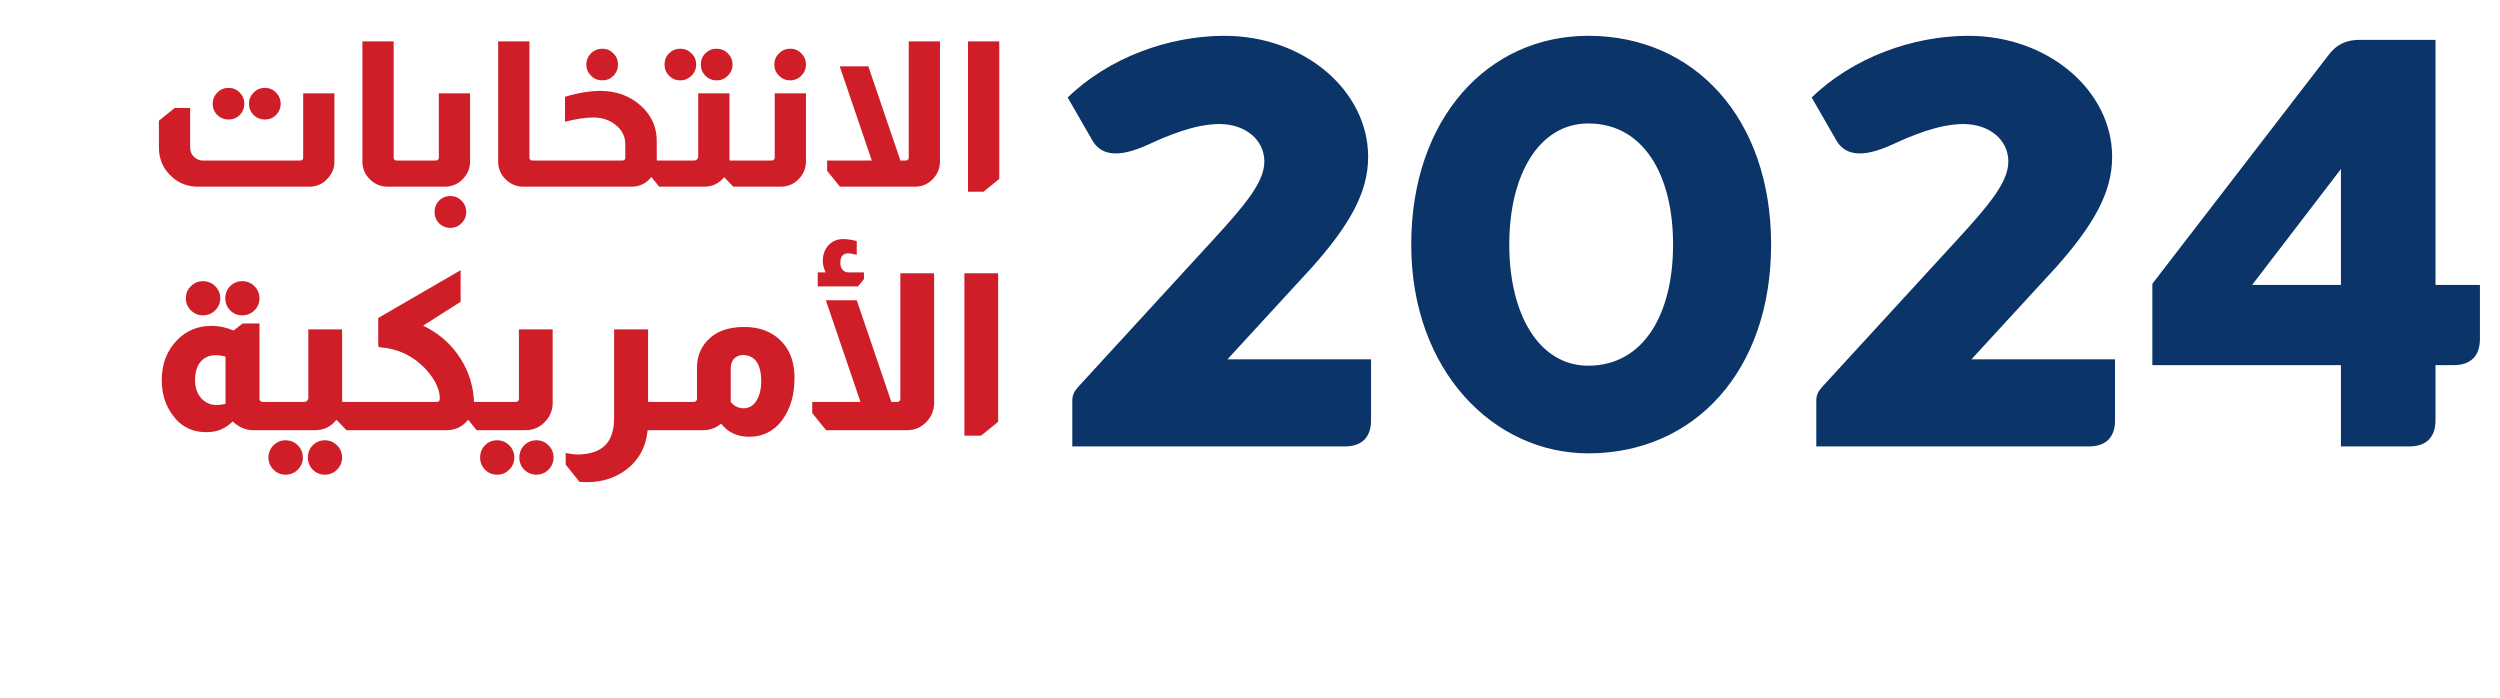 <svg width="308" height="86" viewBox="0 0 308 86" fill="none" xmlns="http://www.w3.org/2000/svg">
<path d="M28.151 10.825C28.701 10.825 29.159 11.017 29.526 11.4C29.909 11.783 30.101 12.242 30.101 12.775C30.101 13.325 29.909 13.792 29.526 14.175C29.159 14.542 28.701 14.725 28.151 14.725C27.618 14.725 27.159 14.542 26.776 14.175C26.393 13.792 26.201 13.325 26.201 12.775C26.201 12.242 26.393 11.783 26.776 11.4C27.159 11.017 27.618 10.825 28.151 10.825ZM32.626 10.825C33.176 10.825 33.634 11.017 34.001 11.4C34.384 11.783 34.576 12.242 34.576 12.775C34.576 13.325 34.384 13.792 34.001 14.175C33.634 14.542 33.176 14.725 32.626 14.725C32.093 14.725 31.634 14.542 31.251 14.175C30.868 13.792 30.676 13.325 30.676 12.775C30.676 12.242 30.868 11.783 31.251 11.4C31.634 11.017 32.093 10.825 32.626 10.825ZM41.201 11.5V19.9C41.201 20.667 40.951 21.333 40.451 21.9C39.834 22.633 39.051 23 38.101 23H24.351C23.184 23 22.159 22.625 21.276 21.875C20.143 20.908 19.576 19.667 19.576 18.15V14.875L21.526 13.3H23.426V18.15C23.426 18.65 23.601 19.058 23.951 19.375C24.268 19.642 24.601 19.775 24.951 19.775H36.976C37.226 19.775 37.351 19.658 37.351 19.425V11.5H41.201ZM48.499 5.1V19.425C48.499 19.458 48.508 19.508 48.524 19.575L48.549 19.6C48.599 19.717 48.699 19.775 48.849 19.775H49.774V23H47.749C46.932 23 46.216 22.708 45.599 22.125C44.966 21.508 44.649 20.767 44.649 19.9V5.1H48.499ZM57.912 11.5V19.9C57.912 20.633 57.671 21.292 57.187 21.875C56.554 22.625 55.754 23 54.787 23H49.562V19.775H53.687C53.787 19.775 53.871 19.75 53.937 19.7C54.021 19.633 54.062 19.542 54.062 19.425V11.5H57.912ZM55.487 24.15C56.021 24.15 56.479 24.342 56.862 24.725C57.246 25.108 57.437 25.575 57.437 26.125C57.437 26.658 57.246 27.117 56.862 27.5C56.479 27.883 56.021 28.075 55.487 28.075C54.937 28.075 54.471 27.883 54.087 27.5C53.721 27.117 53.537 26.658 53.537 26.125C53.537 25.575 53.721 25.108 54.087 24.725C54.471 24.342 54.937 24.15 55.487 24.15ZM65.223 5.1V19.425C65.223 19.458 65.231 19.508 65.248 19.575L65.273 19.6C65.323 19.717 65.423 19.775 65.573 19.775H66.498V23H64.473C63.656 23 62.94 22.708 62.323 22.125C61.69 21.508 61.373 20.767 61.373 19.9V5.1H65.223ZM74.211 6C74.744 6 75.194 6.192 75.561 6.575C75.944 6.942 76.136 7.4 76.136 7.95C76.136 8.5 75.944 8.967 75.561 9.35C75.194 9.717 74.744 9.9 74.211 9.9C73.661 9.9 73.194 9.708 72.811 9.325C72.428 8.942 72.236 8.483 72.236 7.95C72.236 7.417 72.428 6.958 72.811 6.575C73.194 6.192 73.661 6 74.211 6ZM69.611 11.925C71.194 11.442 72.653 11.2 73.986 11.2C75.969 11.2 77.644 11.825 79.011 13.075C80.278 14.242 80.911 15.667 80.911 17.35V19.55C80.911 19.617 80.919 19.692 80.936 19.775H81.711V23H81.211L80.286 21.85H80.211C79.594 22.617 78.786 23 77.786 23H66.286V19.775H76.686C76.919 19.775 77.036 19.658 77.036 19.425V17.775C77.036 16.825 76.653 16.042 75.886 15.425C75.136 14.792 74.194 14.475 73.061 14.475C72.128 14.475 70.978 14.65 69.611 15V11.925ZM83.82 6C84.354 6 84.812 6.192 85.195 6.575C85.579 6.958 85.77 7.417 85.77 7.95C85.77 8.483 85.579 8.942 85.195 9.325C84.812 9.708 84.354 9.9 83.82 9.9C83.27 9.9 82.804 9.708 82.42 9.325C82.054 8.942 81.87 8.483 81.87 7.95C81.87 7.4 82.054 6.942 82.42 6.575C82.804 6.192 83.27 6 83.82 6ZM88.295 6C88.829 6 89.287 6.192 89.67 6.575C90.054 6.958 90.245 7.417 90.245 7.95C90.245 8.483 90.054 8.942 89.67 9.325C89.287 9.708 88.829 9.9 88.295 9.9C87.745 9.9 87.279 9.708 86.895 9.325C86.529 8.942 86.345 8.483 86.345 7.95C86.345 7.4 86.529 6.942 86.895 6.575C87.279 6.192 87.745 6 88.295 6ZM89.87 11.5V19.55C89.87 19.617 89.879 19.692 89.895 19.775H91.12V23H90.345L89.245 21.85H89.195C88.562 22.617 87.745 23 86.745 23H81.52V19.775H85.52C85.67 19.775 85.787 19.725 85.87 19.625C85.97 19.542 86.02 19.425 86.02 19.275V11.5H89.87ZM97.344 6C97.894 6 98.353 6.192 98.719 6.575C99.103 6.942 99.294 7.4 99.294 7.95C99.294 8.483 99.103 8.942 98.719 9.325C98.353 9.708 97.894 9.9 97.344 9.9C96.811 9.9 96.353 9.708 95.969 9.325C95.586 8.942 95.394 8.483 95.394 7.95C95.394 7.417 95.586 6.958 95.969 6.575C96.353 6.192 96.811 6 97.344 6ZM99.294 11.5V19.9C99.294 20.633 99.053 21.292 98.569 21.875C97.936 22.625 97.136 23 96.169 23H90.944V19.775H95.069C95.169 19.775 95.253 19.75 95.319 19.7C95.403 19.633 95.444 19.542 95.444 19.425V11.5H99.294ZM115.805 5.1V19.9C115.805 20.717 115.521 21.425 114.955 22.025C114.355 22.675 113.605 23 112.705 23H103.48L101.905 21.05V19.775H107.405L103.455 8.175H106.98L110.93 19.775H111.605C111.705 19.775 111.796 19.733 111.88 19.65C111.93 19.6 111.955 19.525 111.955 19.425V5.1H115.805ZM123.109 5.1V22.05L121.159 23.625H119.259V5.1H123.109ZM25.003 34.64C25.597 34.64 26.101 34.847 26.515 35.261C26.929 35.675 27.136 36.17 27.136 36.746C27.136 37.322 26.929 37.817 26.515 38.231C26.101 38.645 25.597 38.852 25.003 38.852C24.427 38.852 23.932 38.645 23.518 38.231C23.104 37.817 22.897 37.322 22.897 36.746C22.897 36.152 23.104 35.657 23.518 35.261C23.932 34.847 24.427 34.64 25.003 34.64ZM29.836 34.64C30.43 34.64 30.934 34.847 31.348 35.261C31.762 35.675 31.969 36.17 31.969 36.746C31.969 37.322 31.762 37.817 31.348 38.231C30.934 38.645 30.43 38.852 29.836 38.852C29.26 38.852 28.765 38.645 28.351 38.231C27.955 37.817 27.757 37.322 27.757 36.746C27.757 36.152 27.955 35.657 28.351 35.261C28.765 34.847 29.26 34.64 29.836 34.64ZM31.969 39.851V49.139C31.969 49.247 32.005 49.337 32.077 49.409C32.149 49.481 32.257 49.517 32.401 49.517H33.319V53H31.186C30.268 53 29.431 52.64 28.675 51.92C27.793 52.802 26.731 53.243 25.489 53.243H25.462H25.408C23.608 53.243 22.195 52.496 21.169 51.002C20.341 49.832 19.927 48.437 19.927 46.817C19.927 44.837 20.557 43.199 21.817 41.903C22.951 40.733 24.364 40.148 26.056 40.148C26.974 40.148 27.883 40.337 28.783 40.715L29.89 39.851H31.969ZM27.784 43.928C27.352 43.82 26.947 43.766 26.569 43.766C25.777 43.766 25.156 44.036 24.706 44.576C24.256 45.116 24.031 45.863 24.031 46.817C24.031 47.717 24.274 48.455 24.76 49.031C25.264 49.607 25.912 49.895 26.704 49.895C27.01 49.895 27.37 49.85 27.784 49.76V43.928ZM42.144 40.58V49.274C42.144 49.346 42.153 49.427 42.171 49.517H43.521V53H42.684L41.496 51.758H41.415C40.749 52.586 39.876 53 38.796 53H33.153V49.517H37.446C37.626 49.517 37.761 49.463 37.851 49.355C37.941 49.265 37.986 49.139 37.986 48.977V40.58H42.144ZM35.178 54.242C35.772 54.242 36.276 54.449 36.69 54.863C37.104 55.277 37.311 55.781 37.311 56.375C37.311 56.951 37.104 57.446 36.69 57.86C36.276 58.274 35.772 58.481 35.178 58.481C34.602 58.481 34.107 58.274 33.693 57.86C33.279 57.446 33.072 56.951 33.072 56.375C33.072 55.781 33.279 55.277 33.693 54.863C34.107 54.449 34.602 54.242 35.178 54.242ZM40.011 54.242C40.605 54.242 41.109 54.449 41.523 54.863C41.937 55.277 42.144 55.781 42.144 56.375C42.144 56.951 41.937 57.446 41.523 57.86C41.109 58.274 40.605 58.481 40.011 58.481C39.435 58.481 38.94 58.274 38.526 57.86C38.13 57.446 37.932 56.951 37.932 56.375C37.932 55.781 38.13 55.277 38.526 54.863C38.94 54.449 39.435 54.242 40.011 54.242ZM56.749 33.29V37.178L52.133 40.121C53.879 40.967 55.282 42.128 56.344 43.604C57.514 45.206 58.19 47.006 58.37 49.004L58.397 49.517H59.261V53H58.721L57.721 51.758H57.641C56.956 52.586 56.084 53 55.022 53H43.303V49.517H53.806C54.059 49.517 54.184 49.382 54.184 49.112C54.184 47.996 53.636 46.817 52.538 45.575C50.989 43.883 49.09 42.956 46.84 42.794C46.678 42.776 46.597 42.695 46.597 42.551V39.176L56.749 33.29ZM68.089 40.58V49.652C68.089 50.444 67.828 51.155 67.306 51.785C66.622 52.595 65.758 53 64.714 53H59.071V49.517H63.526C63.634 49.517 63.724 49.49 63.796 49.436C63.886 49.364 63.931 49.265 63.931 49.139V40.58H68.089ZM61.258 54.242C61.834 54.242 62.329 54.449 62.743 54.863C63.157 55.277 63.364 55.781 63.364 56.375C63.364 56.951 63.157 57.446 62.743 57.86C62.329 58.274 61.834 58.481 61.258 58.481C60.664 58.481 60.16 58.274 59.746 57.86C59.35 57.446 59.152 56.951 59.152 56.375C59.152 55.781 59.35 55.277 59.746 54.863C60.16 54.449 60.664 54.242 61.258 54.242ZM66.091 54.242C66.667 54.242 67.162 54.449 67.576 54.863C67.99 55.277 68.197 55.781 68.197 56.375C68.197 56.951 67.99 57.446 67.576 57.86C67.162 58.274 66.667 58.481 66.091 58.481C65.497 58.481 64.993 58.274 64.579 57.86C64.183 57.446 63.985 56.951 63.985 56.375C63.985 55.781 64.183 55.277 64.579 54.863C64.993 54.449 65.497 54.242 66.091 54.242ZM79.844 40.58V49.517H81.194V53H79.79C79.592 55.07 78.692 56.708 77.09 57.914C75.74 58.904 74.156 59.399 72.338 59.399C72.14 59.399 71.825 59.39 71.393 59.372L69.692 57.239V55.808C69.746 55.826 69.845 55.844 69.989 55.862C70.457 55.952 70.871 55.997 71.231 55.997C72.725 55.961 73.832 55.583 74.552 54.863C75.29 54.125 75.659 53 75.659 51.488V40.58H79.844ZM85.868 45.305C85.868 43.775 86.427 42.533 87.543 41.579C88.55 40.715 89.936 40.283 91.701 40.283C93.213 40.283 94.49 40.661 95.534 41.417C97.1 42.551 97.883 44.27 97.883 46.574C97.883 48.644 97.379 50.372 96.371 51.758C95.346 53.126 93.987 53.81 92.294 53.81C90.837 53.81 89.684 53.27 88.838 52.19C88.191 52.73 87.462 53 86.651 53H81.008V49.517H85.463C85.59 49.517 85.689 49.481 85.76 49.409C85.832 49.319 85.868 49.229 85.868 49.139V45.305ZM90.026 49.517C90.441 50.039 90.972 50.3 91.62 50.3C92.267 50.3 92.79 49.994 93.186 49.382C93.582 48.77 93.779 47.96 93.779 46.952C93.779 45.872 93.573 45.053 93.159 44.495C92.763 43.991 92.222 43.739 91.538 43.739C91.088 43.739 90.71 43.901 90.404 44.225C90.153 44.549 90.026 44.918 90.026 45.332V49.517ZM101.717 33.56C101.483 33.038 101.366 32.579 101.366 32.183C101.366 31.373 101.6 30.716 102.068 30.212C102.536 29.708 103.139 29.456 103.877 29.456C104.399 29.456 104.957 29.537 105.551 29.699V31.4C105.101 31.274 104.759 31.211 104.525 31.211C103.859 31.211 103.526 31.598 103.526 32.372C103.526 32.696 103.598 32.957 103.742 33.155C103.922 33.425 104.192 33.56 104.552 33.56H106.442V34.37L105.713 35.288H100.745V33.56H101.717ZM115.082 33.668V49.652C115.082 50.534 114.776 51.299 114.164 51.947C113.516 52.649 112.706 53 111.734 53H101.771L100.07 50.894V49.517H106.01L101.744 36.989H105.551L109.817 49.517H110.546C110.654 49.517 110.753 49.472 110.843 49.382C110.897 49.328 110.924 49.247 110.924 49.139V33.668H115.082ZM122.971 33.668V51.974L120.865 53.675H118.813V33.668H122.971Z" fill="#CF1E28"/>
<path d="M165.714 55H132.107V49.387C132.107 48.676 132.32 48.25 132.817 47.682L149.443 29.563C153.351 25.3 155.767 22.458 155.767 19.9C155.767 17.271 153.493 15.282 150.225 15.282C147.099 15.282 143.546 16.845 141.556 17.769C139.993 18.479 138.643 18.905 137.435 18.905C136.228 18.905 135.162 18.408 134.522 17.2L131.538 12.014C136.583 7.111 143.972 4.411 150.864 4.411C160.67 4.411 168.556 11.161 168.556 19.332C168.556 23.808 166.141 27.858 161.664 32.903L151.22 44.271H168.912V51.803C168.912 53.863 167.775 55 165.714 55ZM173.864 30.132C173.864 14.571 183.314 4.411 195.677 4.411C208.751 4.411 218.201 14.571 218.201 30.132C218.201 45.692 208.751 55.853 195.677 55.853C184.025 55.853 173.864 45.692 173.864 30.132ZM185.943 30.132C185.943 38.8 189.638 45.053 195.677 45.053C202.427 45.053 206.122 38.8 206.122 30.132C206.122 21.463 202.427 15.211 195.677 15.211C189.638 15.211 185.943 21.463 185.943 30.132ZM257.374 55H223.767V49.387C223.767 48.676 223.98 48.25 224.477 47.682L241.103 29.563C245.011 25.3 247.427 22.458 247.427 19.9C247.427 17.271 245.153 15.282 241.885 15.282C238.759 15.282 235.206 16.845 233.216 17.769C231.653 18.479 230.303 18.905 229.095 18.905C227.888 18.905 226.822 18.408 226.182 17.2L223.198 12.014C228.243 7.111 235.632 4.411 242.524 4.411C252.33 4.411 260.216 11.161 260.216 19.332C260.216 23.808 257.801 27.858 253.324 32.903L242.88 44.271H260.572V51.803C260.572 53.863 259.435 55 257.374 55ZM265.169 34.963L286.84 6.827C287.834 5.477 289.042 4.908 290.748 4.908H300.055V35.105H305.526V41.784C305.526 43.845 304.39 44.982 302.329 44.982H300.055V51.803C300.055 53.863 298.919 55 296.858 55H288.403V44.982H265.169V34.963ZM277.461 35.105H288.403V20.824L277.461 35.105Z" fill="#0B3468"/>
</svg>
